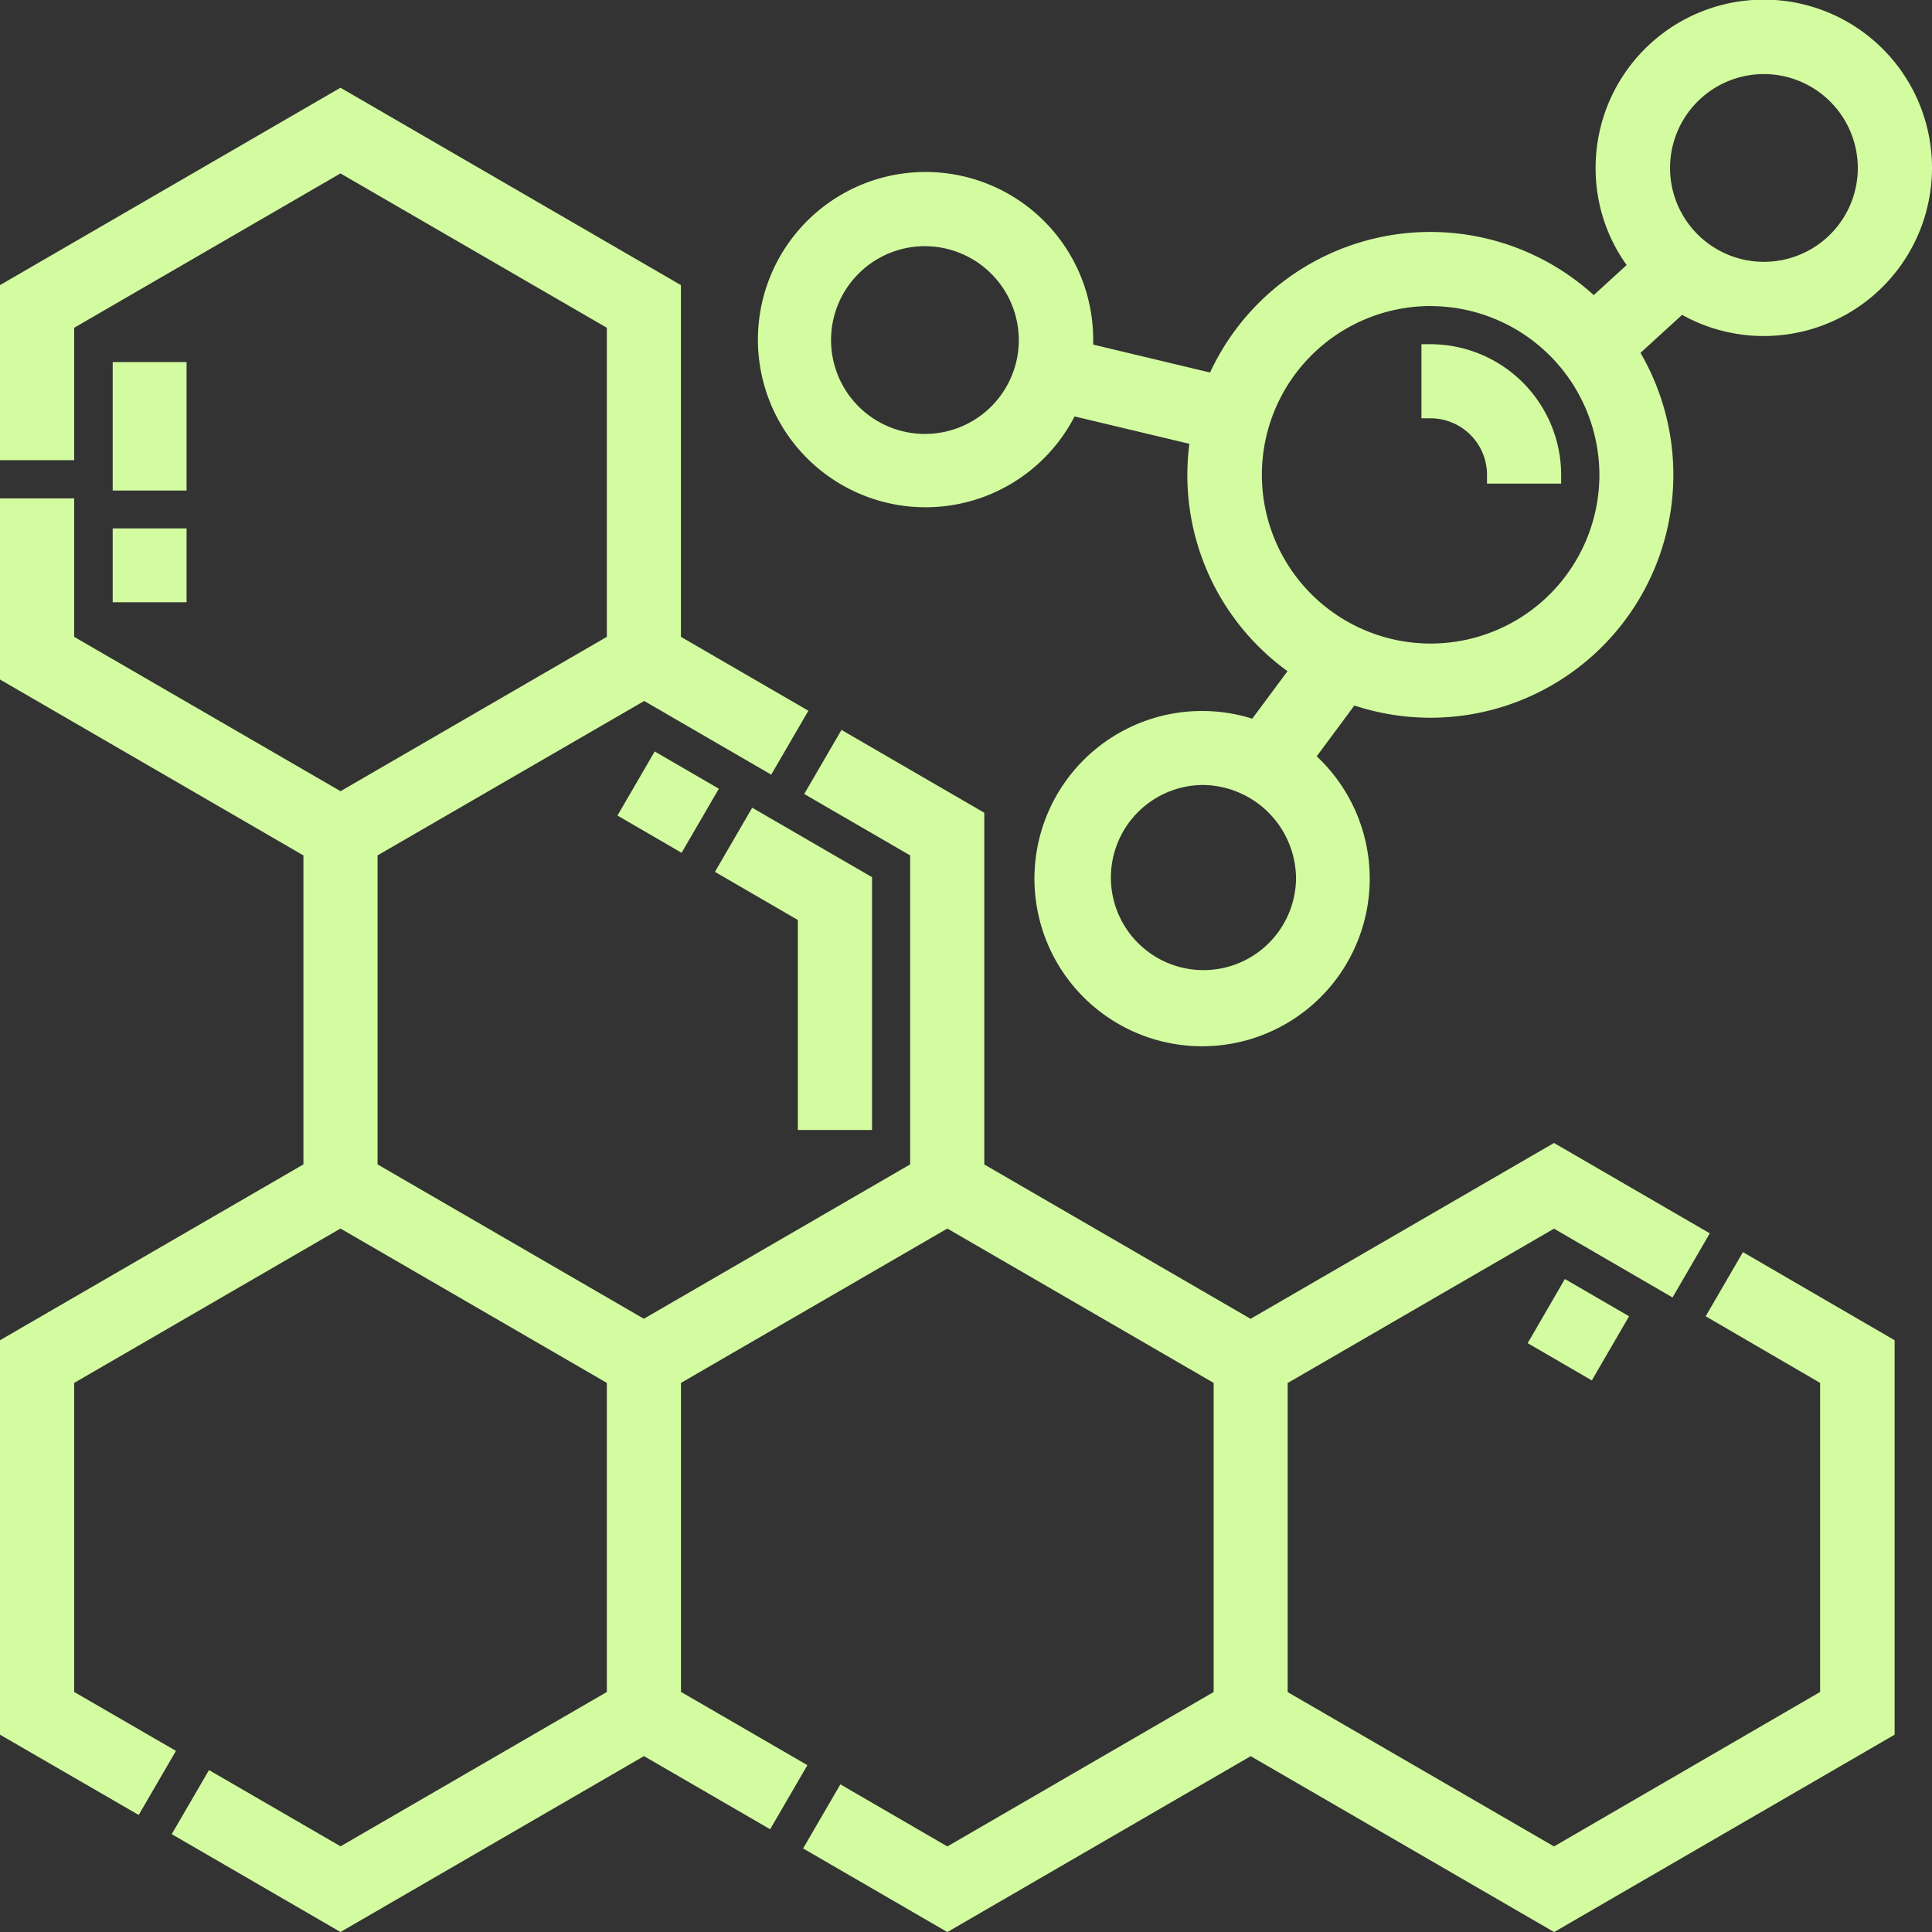 <svg viewBox="0 0 31.117 31.117" height="31.117" width="31.117" xmlns="http://www.w3.org/2000/svg"><rect x="0" y="0" width="31.117" height="31.117" fill="#333333" stroke="none"/><defs><style>.a{fill:#d3fca0;}</style></defs><path transform="translate(0.015)" d="M28.393,5.412a2.7,2.7,0,0,1-1.316-.341l-.67.612a3.912,3.912,0,0,1-4.608,5.68l-.607.818a2.7,2.7,0,1,1-1.038-.606l.568-.765a3.9,3.9,0,0,1-1.581-3.662l-1.849-.441a2.7,2.7,0,1,1,.3-1.228V5.55L19.474,6a3.913,3.913,0,0,1,6.18-1.247l.53-.484a2.671,2.671,0,0,1-.5-1.563,2.709,2.709,0,1,1,2.709,2.706ZM14.88,3.965a1.512,1.512,0,1,0,1.514,1.513A1.515,1.515,0,0,0,14.88,3.965Zm4.464,8.678a1.491,1.491,0,1,0,1.515,1.513,1.515,1.515,0,0,0-1.515-1.513Zm3.68-7.714a2.718,2.718,0,1,0,2.721,2.718A2.723,2.723,0,0,0,23.024,4.93Zm5.369-3.736a1.512,1.512,0,1,0,1.514,1.513,1.515,1.515,0,0,0-1.514-1.513ZM23.935,7.647a.911.911,0,0,0-.911-.91h-.145V5.544h.145a2.107,2.107,0,0,1,2.105,2.1v.145H23.935ZM9.93,13.135l.6-1.032,1.033.6-.6,1.032Zm4.1.995V18.2H12.835V14.817L11.5,14.042l.6-1.033,1.934,1.121ZM25.189,20.6l1.034.6-.6,1.033-1.033-.6ZM2.99,9.7H1.8V8.51H2.99ZM1.8,5.832H2.99V7.9H1.8Zm10.611,6.647-2.05-1.189L6.066,13.777v4.977l4.289,2.486,4.289-2.486V13.777l-1.706-.989.6-1.032,2.3,1.334v5.665l4.289,2.486,4.887-2.832,2.509,1.455-.6,1.033-1.909-1.108-4.29,2.486v4.978l4.29,2.486L29.3,27.251V22.273L27.457,21.2l.6-1.033L30.5,21.586v6.353l-5.484,3.179-4.887-2.833-4.886,2.833L12.92,29.771l.6-1.032,1.723,1,4.289-2.487V22.273l-4.289-2.486-4.29,2.486v4.977l2.036,1.18-.6,1.032-2.032-1.178L5.469,31.117,2.751,29.541l.6-1.032,2.119,1.228,4.289-2.486V22.273L5.469,19.787,1.18,22.273v4.978l1.639.949-.6,1.032L-.015,27.939V21.586l4.887-2.832V13.777L-.015,10.944V8.027H1.18v2.23l4.29,2.486,4.289-2.486V5.279L5.469,2.793,1.18,5.279V7.412H-.015V4.592L5.469,1.413l5.483,3.179v5.665l2.053,1.19-.6,1.032Z" class="a"></path></svg>